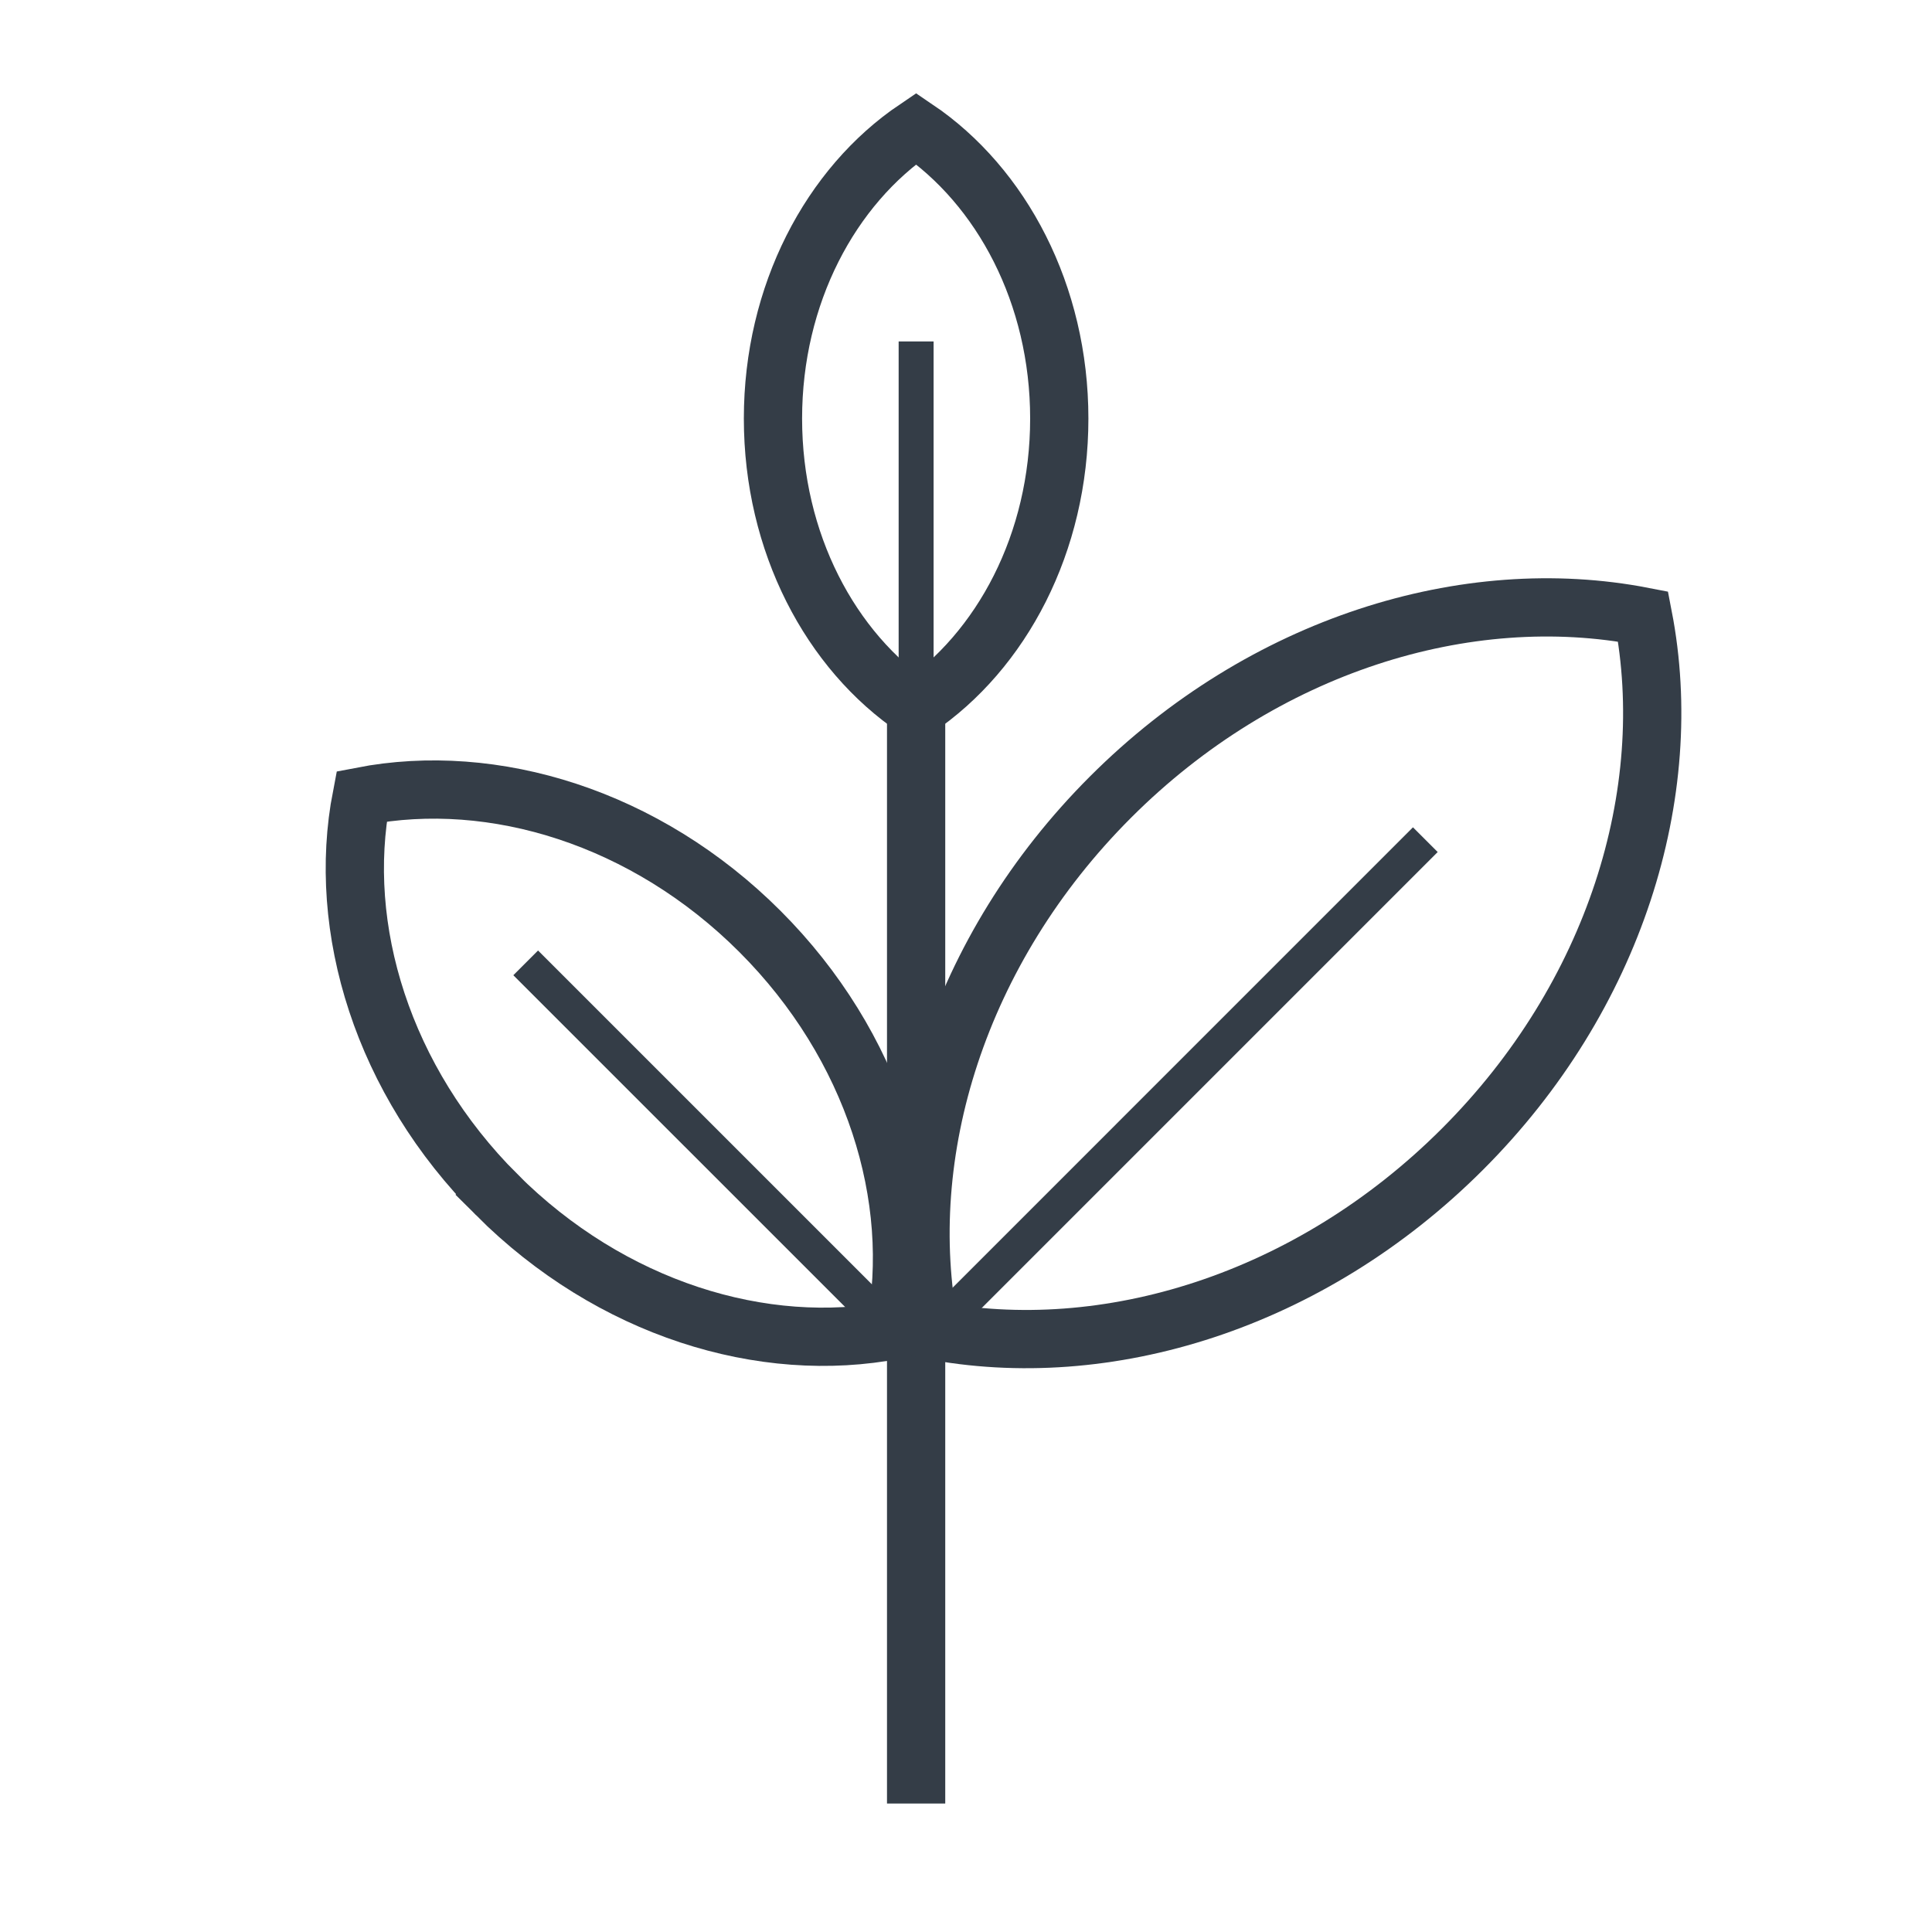 <svg viewBox="0 0 663.33 663.33" xmlns="http://www.w3.org/2000/svg" data-sanitized-data-name="Calque 1" data-name="Calque 1" id="Calque_1">
  <defs>
    <style>
      .cls-1 {
        stroke-width: 12px;
      }

      .cls-1, .cls-2 {
        fill: none;
        stroke: #343d47;
        stroke-miterlimit: 10;
      }

      .cls-2 {
        stroke-width: 20px;
      }
    </style>
  </defs>
  <line y2="619.22" x2="314.54" y1="243.21" x1="314.54" class="cls-2"></line>
  <g>
    <path d="M170.54,410.18c-39.15-39.15-55.15-91.47-46.38-136.76,45.3-8.78,97.61,7.22,136.76,46.38,39.19,39.19,55.23,91.52,46.43,136.82-45.3,8.8-97.62-7.24-136.82-46.43Z" class="cls-2"></path>
    <line y2="452.35" x2="302.26" y1="330.59" x1="180.49" class="cls-1"></line>
    <path d="M502.13,394.54c52.36-52.36,73.75-122.31,62.01-182.87-60.57-11.74-130.52,9.66-182.87,62.01-52.41,52.41-73.85,122.38-62.08,182.94,60.57,11.77,130.54-9.68,182.94-62.08Z" class="cls-2"></path>
    <line y2="457.55" x2="320.12" y1="288.29" x1="489.37" class="cls-1"></line>
  </g>
  <path d="M265.39,143.7c0-42.58,19.75-79.73,49.15-99.58,29.4,19.86,49.15,57,49.15,99.58,0,42.62-19.73,79.8-49.15,99.64-29.42-19.84-49.15-57.02-49.15-99.64Z" class="cls-2"></path>
  <line y2="243.34" x2="314.54" y1="117.23" x1="314.54" class="cls-1"></line>
</svg>